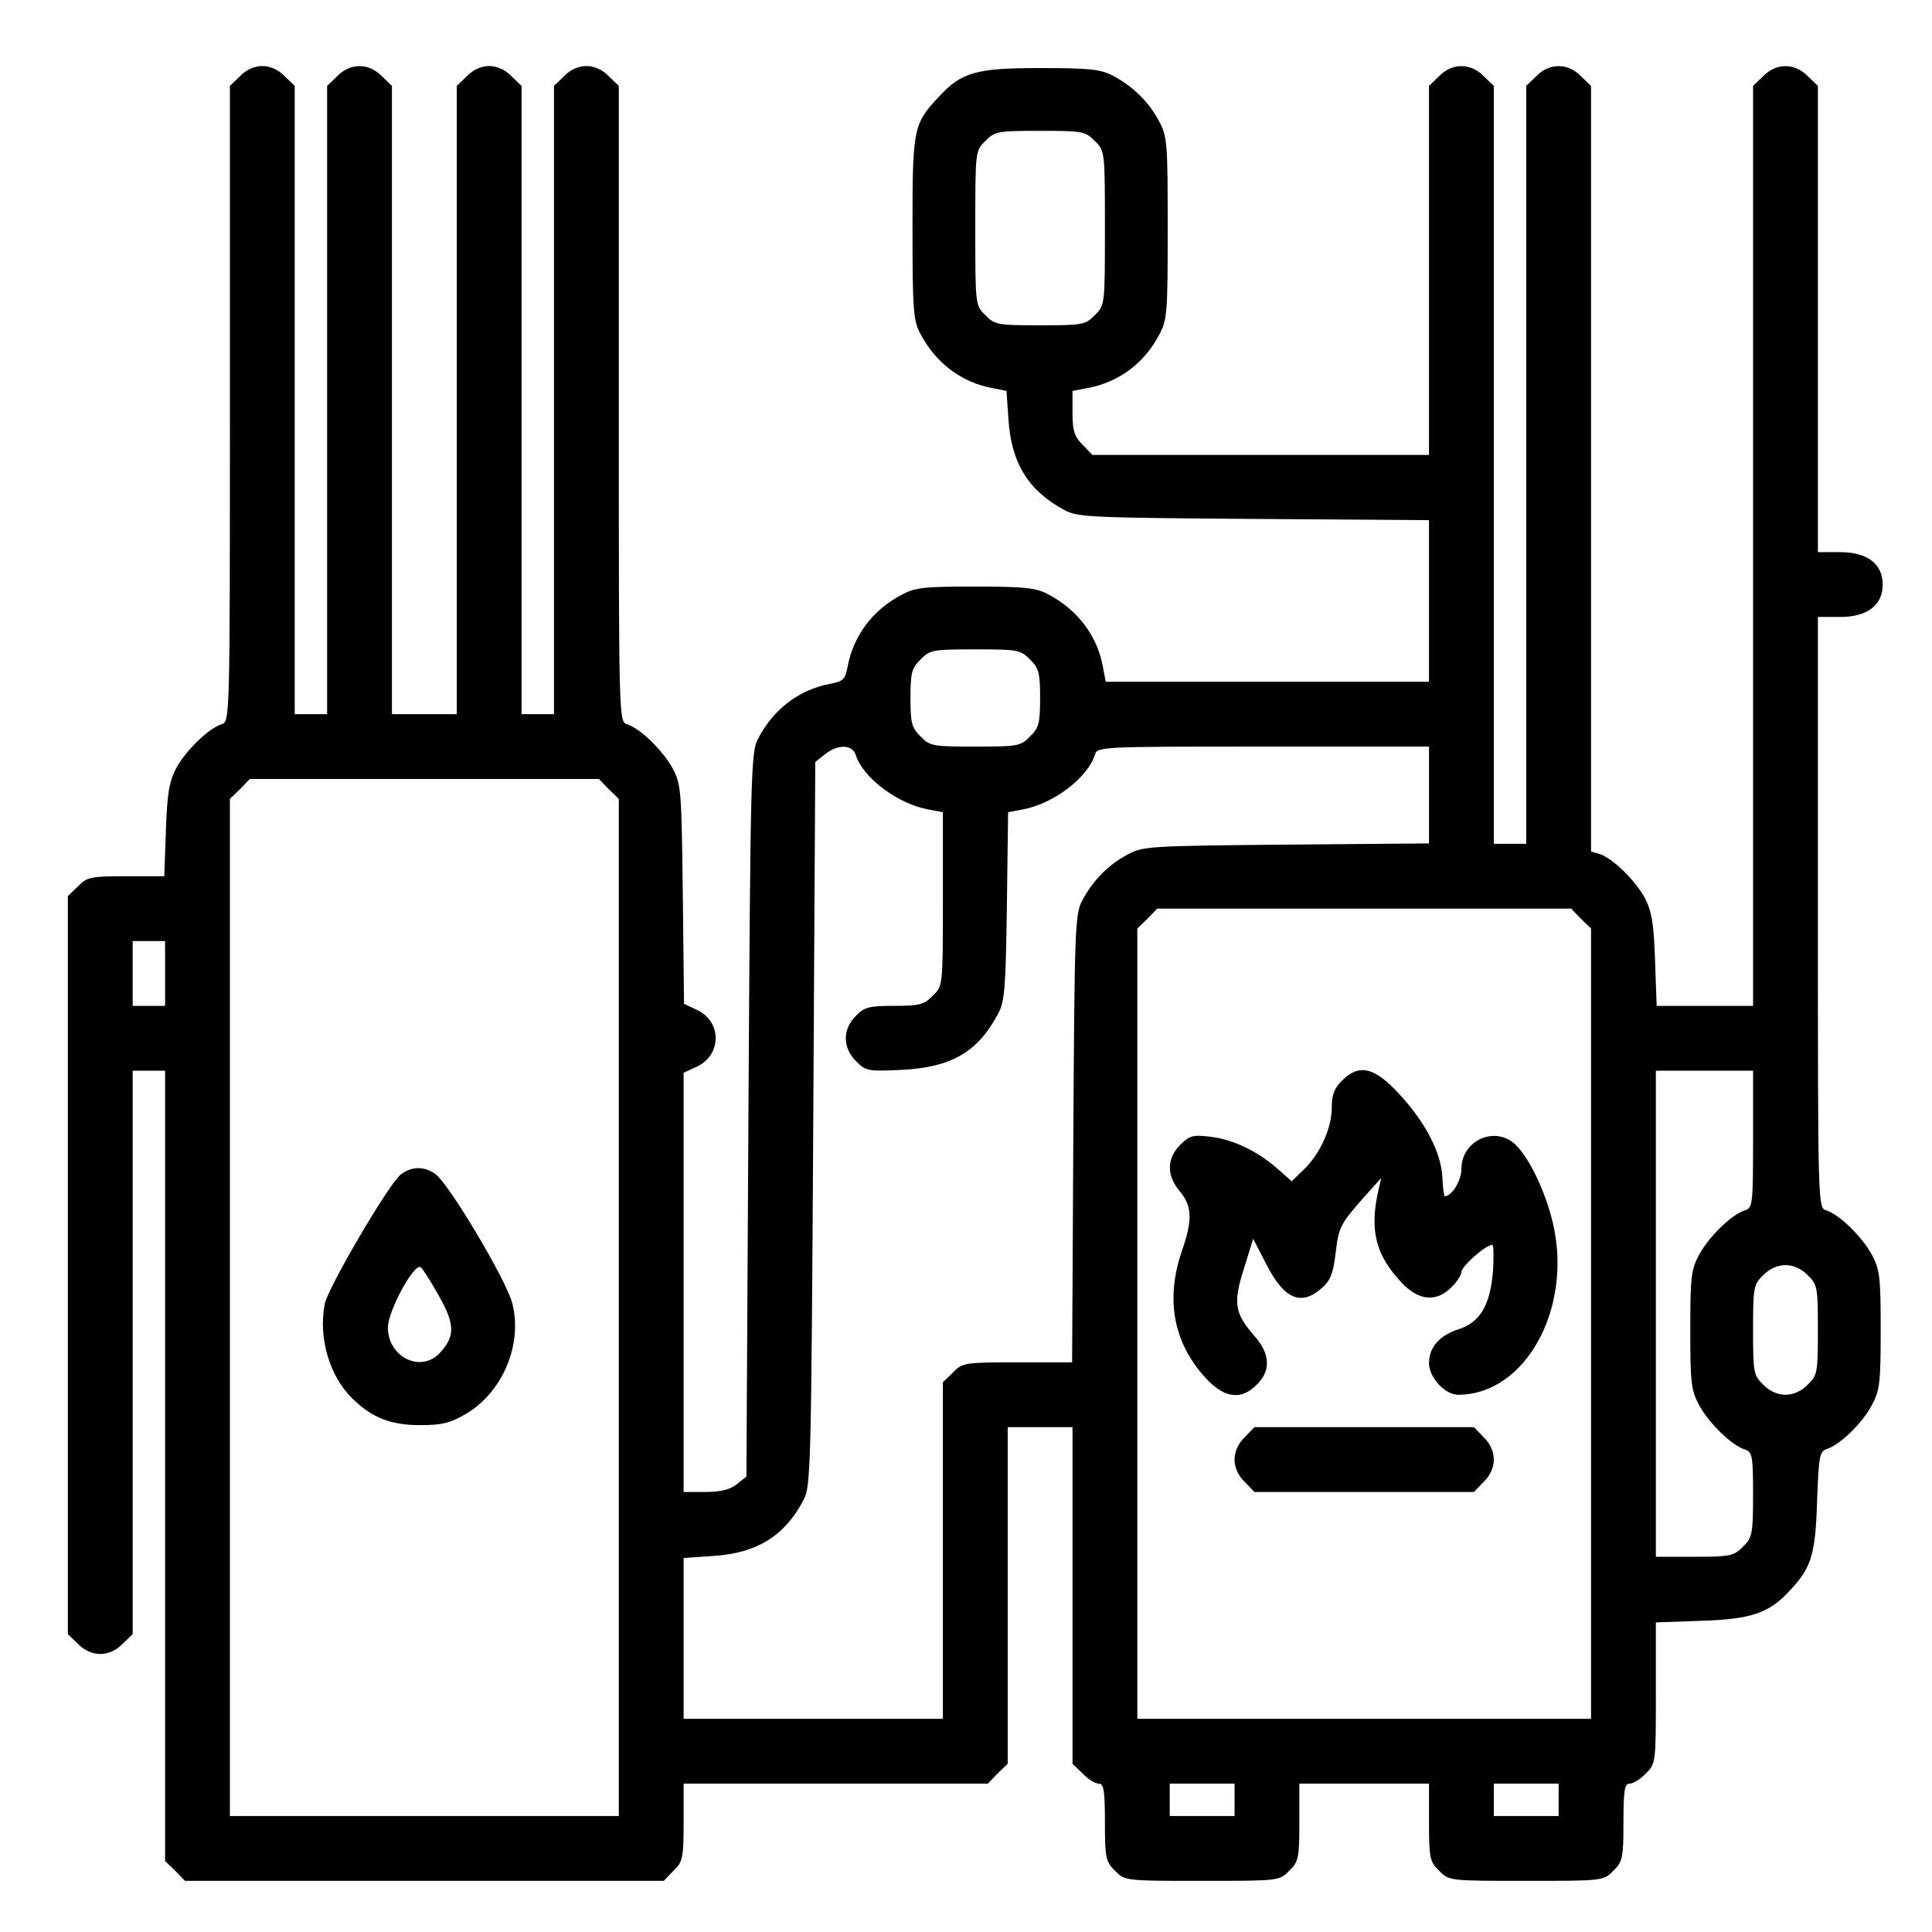 <?xml version="1.0" encoding="UTF-8" standalone="no"?>
<svg
   width="124"
   height="124"
   viewBox="0 0 124 124"
   version="1.1"
   id="svg1"
   xml:space="preserve"
   xmlns="http://www.w3.org/2000/svg"
   xmlns:svg="http://www.w3.org/2000/svg"><defs
     id="defs1" /><g
     transform="matrix(0.026,0,0,-0.026,-3.964,129.038)"
     fill="#000000"
     stroke="none"
     id="g4"><path
       d="m 745,4775 -25,-24 v -785 c 0,-784 0,-785 -21,-791 -33,-11 -88,-65 -112,-109 -17,-33 -22,-63 -25,-153 l -4,-113 h -95 c -86,0 -96,-2 -118,-25 l -25,-24 V 1840 929 l 25,-24 c 15,-16 36,-25 55,-25 19,0 40,9 55,25 l 25,24 v 696 695 h 40 40 V 1345 369 l 25,-24 24,-25 h 591 591 l 24,25 c 23,22 25,32 25,120 v 95 h 375 376 l 24,25 25,24 v 416 415 h 80 80 V 1025 609 l 25,-24 c 13,-14 31,-25 40,-25 12,0 15,-16 15,-95 0,-88 2,-98 25,-120 24,-25 26,-25 215,-25 189,0 191,0 215,25 23,22 25,32 25,120 v 95 h 160 160 v -95 c 0,-88 2,-98 25,-120 24,-25 26,-25 215,-25 189,0 191,0 215,25 23,22 25,32 25,120 0,79 3,95 15,95 9,0 27,11 40,25 25,24 25,27 25,198 v 175 l 113,4 c 123,4 167,19 218,75 53,56 63,89 67,220 4,111 6,123 24,129 32,10 88,64 111,108 20,37 22,56 22,186 0,130 -2,149 -22,186 -24,44 -79,98 -112,109 -21,6 -21,7 -21,736 v 729 h 55 c 67,0 105,29 105,80 0,51 -38,80 -105,80 h -55 v 575 576 l -25,24 c -32,33 -78,33 -110,0 l -25,-24 V 3615 2480 h -119 -119 l -4,113 c -3,90 -8,120 -25,153 -24,44 -79,98 -112,109 l -21,6 v 945 945 l -25,24 c -32,33 -78,33 -110,0 l -25,-24 v -936 -935 h -40 -40 v 935 936 l -25,24 c -32,33 -78,33 -110,0 l -25,-24 v -456 -455 h -415 -416 l -24,25 c -20,20 -25,34 -25,78 v 55 l 37,7 c 76,14 139,60 176,130 21,38 22,54 22,265 0,211 -1,227 -22,265 -25,47 -64,85 -113,111 -30,16 -58,19 -180,19 -159,0 -194,-10 -251,-72 -62,-66 -64,-78 -64,-323 0,-200 2,-229 19,-260 38,-73 102,-121 178,-135 l 35,-7 5,-71 c 7,-108 50,-176 138,-223 32,-18 68,-19 468,-22 l 432,-3 v -199 -200 h -399 -399 l -7,37 c -14,77 -62,140 -135,179 -30,16 -58,19 -180,19 -130,0 -149,-2 -185,-22 -69,-37 -116,-100 -130,-175 -6,-32 -11,-37 -43,-43 -76,-14 -140,-62 -178,-135 -18,-33 -19,-81 -24,-928 l -5,-894 -24,-19 c -16,-13 -39,-19 -77,-19 h -54 v 518 517 l 33,15 c 61,29 62,111 0,140 l -32,15 -3,270 c -3,255 -4,272 -25,311 -24,44 -79,98 -112,109 -21,6 -21,7 -21,791 v 785 l -25,24 c -15,16 -36,25 -55,25 -19,0 -40,-9 -55,-25 l -25,-24 v -776 -775 h -40 -40 v 775 776 l -25,24 c -15,16 -36,25 -55,25 -19,0 -40,-9 -55,-25 l -25,-24 v -776 -775 h -80 -80 v 775 776 l -25,24 c -32,33 -78,33 -110,0 l -25,-24 v -776 -775 h -40 -40 v 775 776 l -25,24 c -15,16 -36,25 -55,25 -19,0 -40,-9 -55,-25 z m 2110,-160 c 25,-24 25,-26 25,-215 0,-189 0,-191 -25,-215 -23,-24 -31,-25 -135,-25 -104,0 -112,1 -135,25 -25,24 -25,26 -25,215 0,189 0,191 25,215 23,24 31,25 135,25 104,0 112,-1 135,-25 z M 2695,3335 c 22,-21 25,-33 25,-95 0,-62 -3,-74 -25,-95 -23,-24 -31,-25 -135,-25 -104,0 -112,1 -135,25 -22,21 -25,33 -25,95 0,62 3,74 25,95 23,24 31,25 135,25 104,0 112,-1 135,-25 z m -430,-236 c 18,-56 103,-120 178,-134 l 37,-7 v -215 c 0,-214 0,-214 -25,-238 -21,-22 -33,-25 -95,-25 -62,0 -74,-3 -95,-25 -33,-33 -33,-78 1,-112 24,-24 30,-25 112,-21 123,6 188,44 238,138 17,31 19,64 22,267 l 3,231 37,7 c 75,14 159,78 177,134 6,21 11,21 416,21 h 409 v -120 -119 l -352,-3 c -340,-3 -355,-4 -393,-25 -47,-25 -85,-64 -111,-113 -18,-33 -19,-71 -22,-587 l -3,-553 h -135 c -130,0 -136,-1 -159,-25 l -25,-24 V 1135 720 h -320 -320 v 199 198 l 73,5 c 108,7 176,49 223,138 18,33 19,81 24,928 l 5,894 24,19 c 31,25 68,25 76,-2 z m -610,-84 25,-24 V 1735 480 H 1200 720 v 1255 1256 l 25,24 24,25 h 431 431 z m 2400,-320 25,-24 V 1695 720 h -560 -560 v 975 976 l 25,24 24,25 h 511 511 z M 560,2560 v -80 h -40 -40 v 80 80 h 40 40 z m 3920,-409 c 0,-163 -1,-170 -21,-176 -33,-11 -88,-65 -112,-109 -20,-37 -22,-56 -22,-186 0,-130 2,-149 22,-186 24,-44 79,-98 112,-109 19,-6 21,-14 21,-111 0,-98 -2,-107 -25,-129 -22,-23 -32,-25 -120,-25 h -95 v 600 600 h 120 120 z m 135,-336 c 24,-23 25,-31 25,-135 0,-104 -1,-112 -25,-135 -15,-16 -36,-25 -55,-25 -19,0 -40,9 -55,25 -24,23 -25,31 -25,135 0,104 1,112 25,135 15,16 36,25 55,25 19,0 40,-9 55,-25 z M 3200,520 v -40 h -80 -80 v 40 40 h 80 80 z m 800,0 v -40 h -80 -80 v 40 40 h 80 80 z"
       id="path1" /><path
       d="m 1141,2063 c -31,-26 -179,-279 -187,-319 -16,-84 12,-178 68,-233 49,-48 95,-66 168,-66 53,0 74,5 113,28 91,54 140,172 114,273 -15,58 -157,296 -190,319 -28,20 -60,19 -86,-2 z m 95,-299 c 40,-71 40,-100 2,-141 -47,-50 -128,-10 -128,63 0,40 64,159 81,149 4,-3 25,-35 45,-71 z"
       id="path2" /><path
       d="m 3465,2295 c -19,-18 -25,-35 -25,-66 0,-51 -29,-115 -70,-154 l -29,-28 -36,32 c -50,43 -108,71 -165,78 -43,5 -51,3 -74,-20 -34,-34 -34,-76 -1,-115 30,-36 32,-70 5,-147 -41,-120 -21,-227 59,-314 46,-50 88,-55 126,-16 35,34 33,76 -5,119 -50,57 -54,82 -27,167 l 23,74 32,-62 c 44,-87 86,-105 137,-60 21,18 28,35 34,82 8,69 11,75 69,141 l 44,49 -9,-40 c -19,-93 -3,-152 60,-219 42,-44 85,-48 122,-11 14,13 25,31 25,38 0,14 60,67 76,67 4,0 4,-29 2,-65 -7,-84 -32,-126 -84,-143 -48,-15 -74,-45 -74,-84 0,-35 39,-78 72,-78 166,0 283,213 234,423 -18,77 -57,159 -91,193 -50,50 -135,13 -135,-59 0,-29 -24,-67 -41,-67 -2,0 -5,21 -6,47 -3,61 -42,136 -107,206 -61,66 -99,75 -141,32 z"
       id="path3" /><path
       d="m 3225,1415 c -16,-15 -25,-36 -25,-55 0,-19 9,-40 25,-55 l 24,-25 h 271 271 l 24,25 c 16,15 25,36 25,55 0,19 -9,40 -25,55 l -24,25 h -271 -271 z"
       id="path4" /></g></svg>
